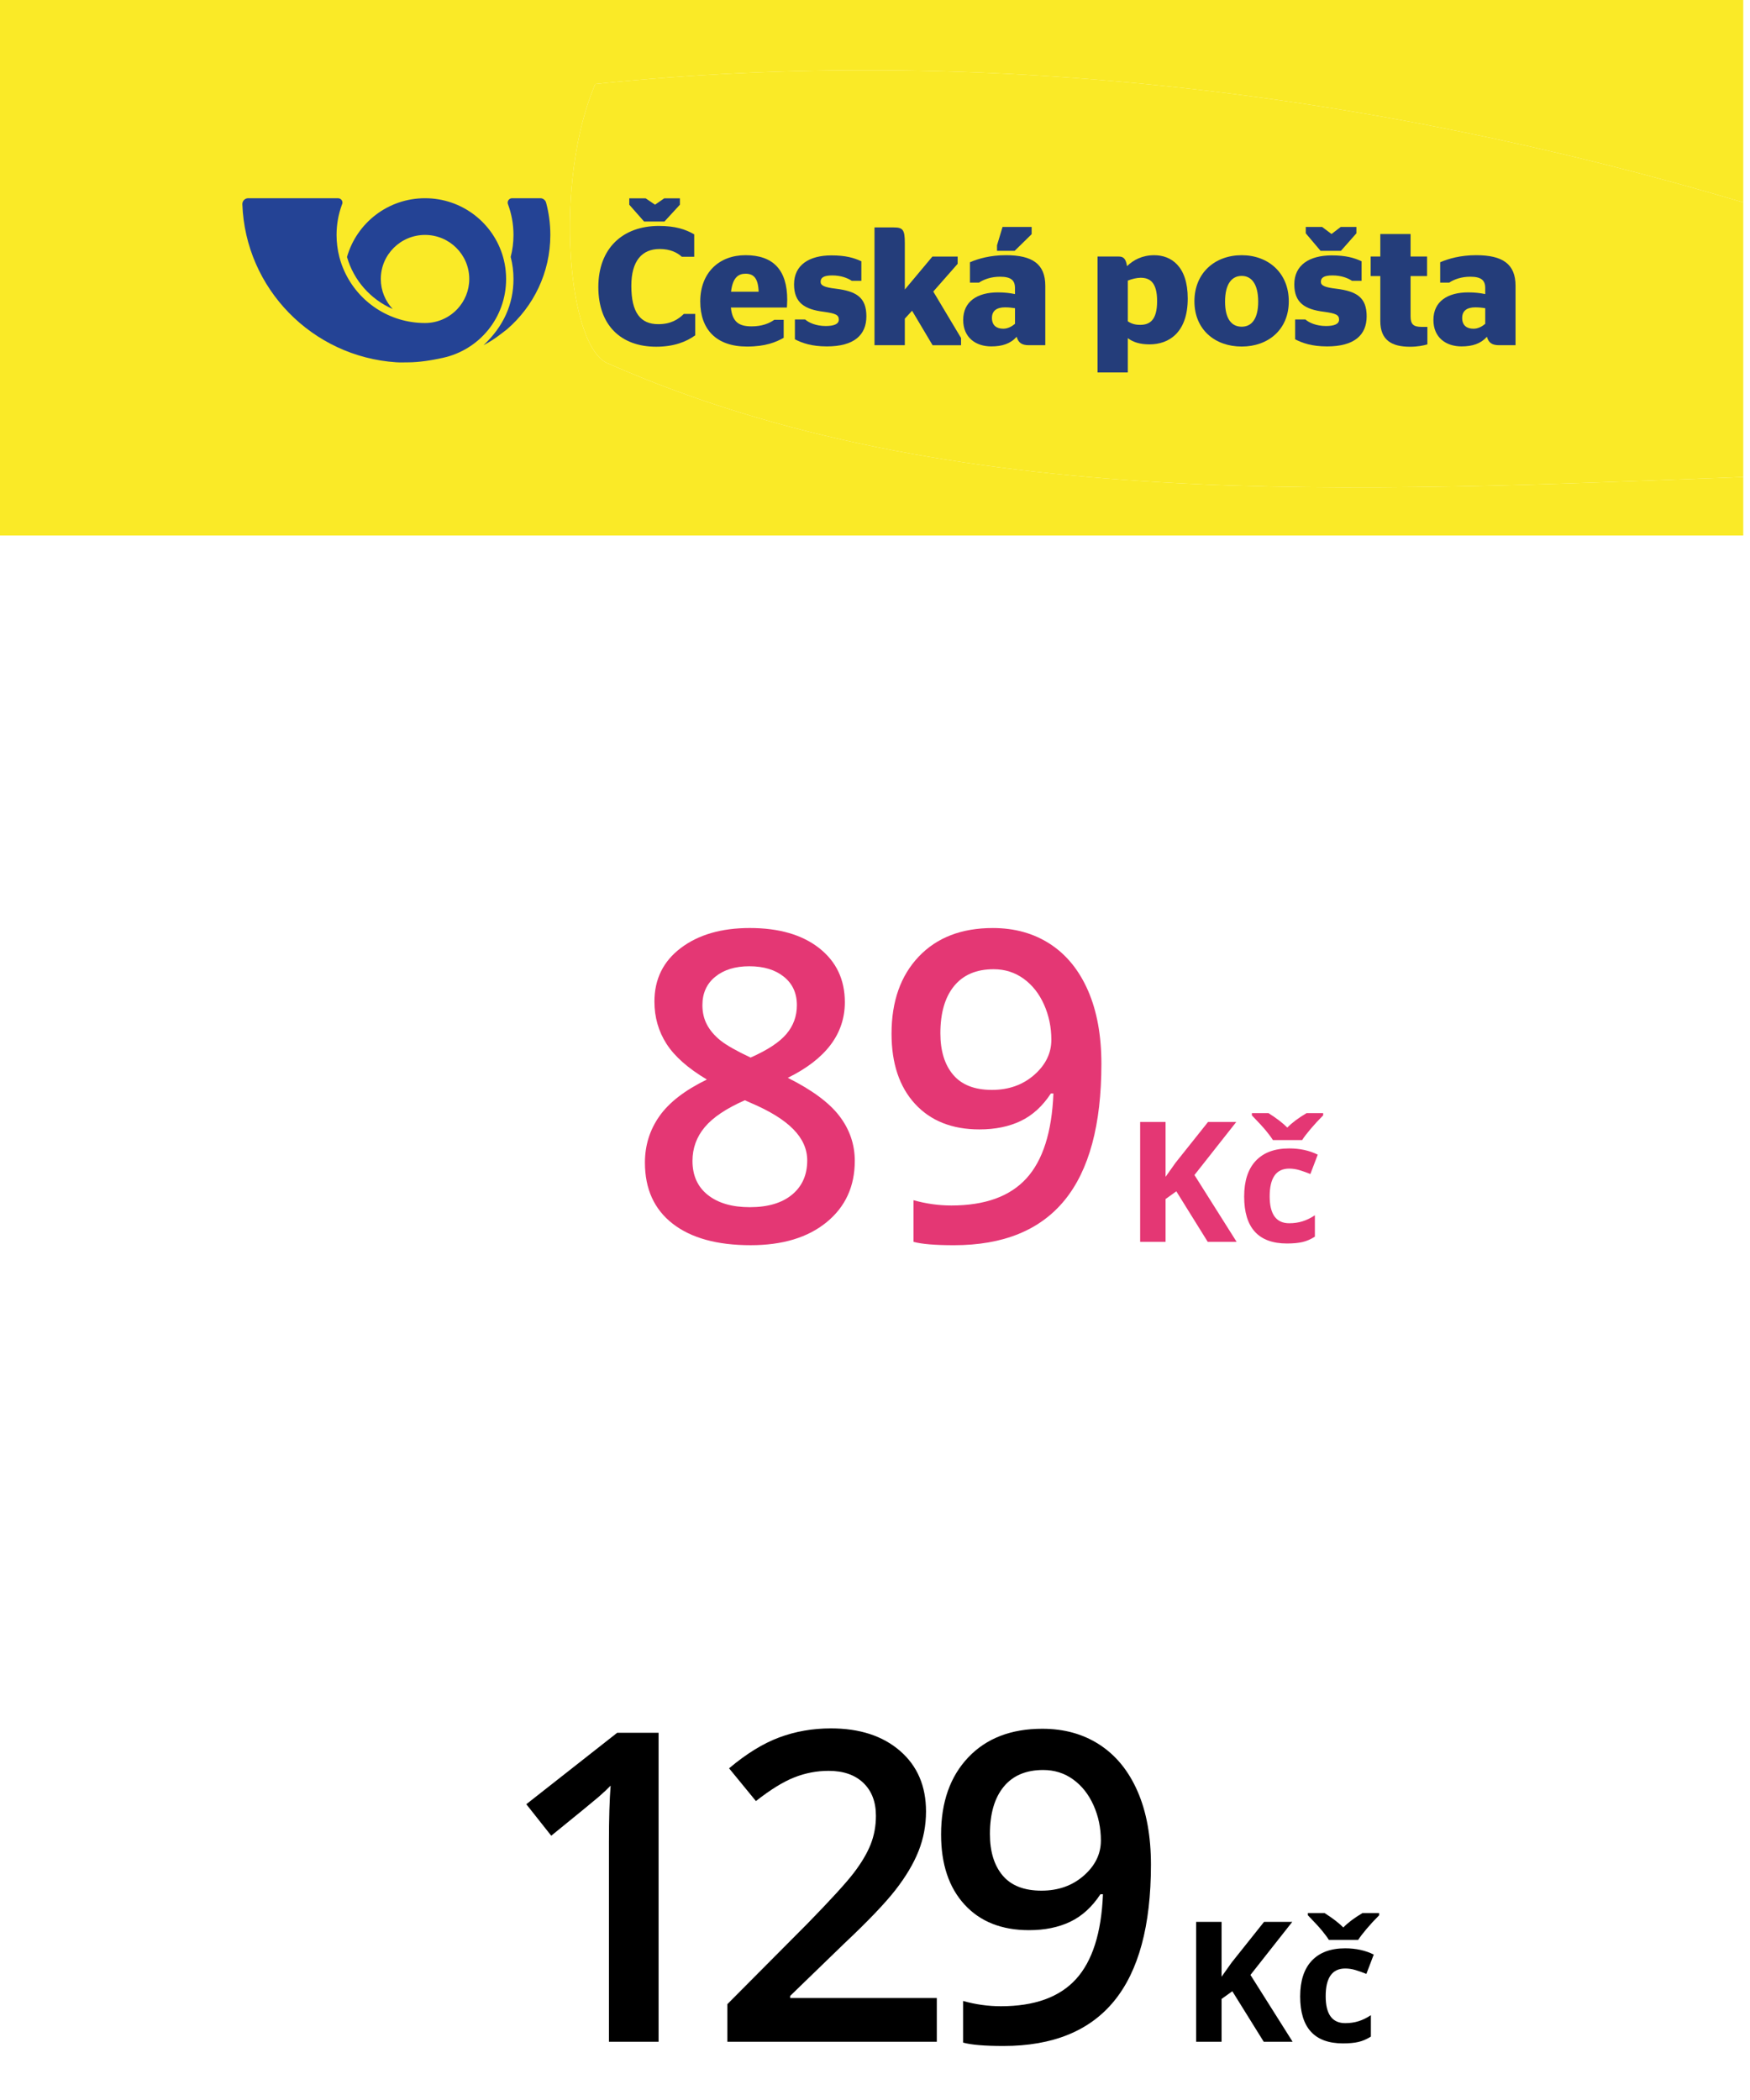 <?xml version="1.0" encoding="utf-8"?>
<!-- Generator: Adobe Illustrator 16.0.0, SVG Export Plug-In . SVG Version: 6.00 Build 0)  -->
<!DOCTYPE svg PUBLIC "-//W3C//DTD SVG 1.1//EN" "http://www.w3.org/Graphics/SVG/1.1/DTD/svg11.dtd">
<svg version="1.1" id="Vrstva_1" xmlns="http://www.w3.org/2000/svg" xmlns:xlink="http://www.w3.org/1999/xlink" x="0px" y="0px"
	 width="125px" height="150px" viewBox="0 0 125 150" enable-background="new 0 0 125 150" xml:space="preserve">
<g>
	<path fill="#E43774" d="M53.554,66.287c2.093,0,3.748,0.481,4.966,1.441c1.218,0.961,1.826,2.247,1.826,3.857
		c0,2.264-1.358,4.065-4.075,5.403c1.73,0.866,2.961,1.776,3.69,2.732s1.095,2.023,1.095,3.2c0,1.821-0.67,3.28-2.008,4.377
		c-1.339,1.098-3.149,1.646-5.434,1.646c-2.396,0-4.252-0.513-5.57-1.539c-1.318-1.027-1.978-2.48-1.978-4.363
		c0-1.227,0.345-2.332,1.034-3.313c0.689-0.981,1.819-1.854,3.389-2.619c-1.349-0.805-2.31-1.655-2.883-2.551
		c-0.574-0.896-0.861-1.902-0.861-3.019c0-1.6,0.629-2.875,1.887-3.826C49.891,66.762,51.531,66.287,53.554,66.287z M49.463,82.921
		c0,1.046,0.367,1.858,1.102,2.438c0.734,0.579,1.731,0.868,2.989,0.868c1.298,0,2.307-0.3,3.026-0.898
		c0.719-0.598,1.079-1.411,1.079-2.438c0-0.814-0.332-1.56-0.996-2.234c-0.664-0.674-1.671-1.298-3.02-1.871l-0.438-0.196
		c-1.328,0.583-2.284,1.226-2.868,1.925C49.754,81.213,49.463,82.016,49.463,82.921z M53.523,69.019
		c-1.007,0-1.817,0.249-2.43,0.747c-0.614,0.498-0.921,1.175-0.921,2.03c0,0.523,0.11,0.991,0.332,1.404
		c0.221,0.413,0.543,0.787,0.966,1.125c0.423,0.337,1.137,0.742,2.144,1.215c1.207-0.533,2.06-1.094,2.558-1.683
		c0.499-0.588,0.748-1.275,0.748-2.06c0-0.855-0.31-1.532-0.929-2.03S54.55,69.019,53.523,69.019z"/>
	<path fill="#E43774" d="M78.671,75.993c0,4.347-0.876,7.592-2.627,9.736s-4.388,3.215-7.909,3.215c-1.339,0-2.3-0.08-2.883-0.241
		v-2.974c0.896,0.252,1.796,0.377,2.702,0.377c2.395,0,4.181-0.644,5.358-1.932c1.177-1.288,1.821-3.311,1.932-6.068h-0.181
		c-0.594,0.906-1.312,1.561-2.151,1.963s-1.824,0.604-2.951,0.604c-1.952,0-3.486-0.609-4.604-1.826
		c-1.117-1.218-1.676-2.888-1.676-5.012c0-2.304,0.646-4.138,1.939-5.502c1.293-1.363,3.057-2.045,5.291-2.045
		c1.57,0,2.938,0.383,4.105,1.147c1.168,0.765,2.068,1.874,2.702,3.328S78.671,73.96,78.671,75.993z M70.973,69.23
		c-1.228,0-2.169,0.4-2.823,1.2c-0.653,0.8-0.98,1.924-0.98,3.374c0,1.258,0.304,2.247,0.913,2.966c0.608,0.72,1.532,1.08,2.77,1.08
		c1.197,0,2.204-0.357,3.02-1.072c0.814-0.715,1.223-1.549,1.223-2.506c0-0.896-0.174-1.733-0.521-2.513
		c-0.347-0.78-0.832-1.396-1.456-1.849C72.492,69.457,71.777,69.23,70.973,69.23z"/>
</g>
<g>
	<path fill="#E43774" d="M88.33,88.704h-2.063l-2.244-3.609l-0.768,0.551v3.059h-1.816v-8.566h1.816v3.92l0.715-1.008l2.32-2.912
		h2.016l-2.988,3.791L88.33,88.704z"/>
	<path fill="#E43774" d="M91.928,88.821c-2.039,0-3.059-1.119-3.059-3.357c0-1.113,0.277-1.964,0.832-2.552s1.35-0.882,2.385-0.882
		c0.758,0,1.438,0.148,2.039,0.445l-0.527,1.383c-0.281-0.113-0.543-0.206-0.785-0.278s-0.484-0.108-0.727-0.108
		c-0.93,0-1.395,0.66-1.395,1.98c0,1.281,0.465,1.922,1.395,1.922c0.344,0,0.662-0.046,0.955-0.138s0.586-0.235,0.879-0.431v1.529
		c-0.289,0.184-0.581,0.311-0.876,0.381S92.377,88.821,91.928,88.821z M94.512,79.511v0.158c-0.328,0.328-0.63,0.655-0.905,0.981
		s-0.474,0.587-0.595,0.782H90.92c-0.113-0.184-0.275-0.403-0.486-0.659s-0.549-0.624-1.014-1.104v-0.158h1.189
		c0.574,0.363,1.021,0.707,1.342,1.031c0.328-0.34,0.785-0.684,1.371-1.031H94.512z"/>
</g>
<g>
	<path d="M47.043,145.84h-3.547v-14.249c0-1.7,0.04-3.05,0.121-4.046c-0.232,0.242-0.517,0.509-0.853,0.801
		c-0.338,0.291-1.467,1.217-3.39,2.777l-1.781-2.25l6.491-5.102h2.958V145.84z"/>
	<path d="M66.914,145.84H51.955v-2.687l5.69-5.722c1.681-1.721,2.795-2.94,3.344-3.66c0.548-0.719,0.948-1.396,1.2-2.029
		c0.251-0.635,0.377-1.314,0.377-2.038c0-0.997-0.3-1.781-0.898-2.354c-0.599-0.574-1.426-0.861-2.482-0.861
		c-0.846,0-1.663,0.156-2.453,0.469c-0.79,0.312-1.703,0.875-2.739,1.69l-1.917-2.34c1.228-1.036,2.42-1.771,3.577-2.204
		c1.157-0.432,2.39-0.648,3.698-0.648c2.053,0,3.698,0.535,4.936,1.607c1.238,1.072,1.856,2.514,1.856,4.324
		c0,0.996-0.179,1.942-0.535,2.838c-0.357,0.896-0.906,1.818-1.646,2.77s-1.97,2.236-3.69,3.857l-3.834,3.713v0.151h10.476V145.84z"
		/>
	<path d="M82.21,133.191c0,4.347-0.876,7.592-2.627,9.735s-4.388,3.215-7.909,3.215c-1.339,0-2.3-0.08-2.883-0.241v-2.974
		c0.896,0.252,1.796,0.377,2.702,0.377c2.395,0,4.181-0.644,5.358-1.932c1.177-1.288,1.821-3.312,1.932-6.068h-0.181
		c-0.594,0.905-1.312,1.56-2.151,1.962c-0.84,0.403-1.824,0.604-2.951,0.604c-1.952,0-3.486-0.608-4.604-1.827
		c-1.117-1.217-1.676-2.887-1.676-5.011c0-2.304,0.646-4.138,1.939-5.502c1.293-1.363,3.057-2.046,5.291-2.046
		c1.57,0,2.938,0.383,4.105,1.148c1.168,0.764,2.068,1.873,2.702,3.328C81.893,129.414,82.21,131.158,82.21,133.191z
		 M74.512,126.428c-1.228,0-2.169,0.4-2.823,1.201c-0.653,0.799-0.98,1.924-0.98,3.373c0,1.258,0.304,2.246,0.913,2.967
		c0.608,0.719,1.532,1.078,2.77,1.078c1.197,0,2.204-0.356,3.02-1.071c0.814-0.714,1.223-1.55,1.223-2.506
		c0-0.896-0.174-1.733-0.521-2.513c-0.347-0.78-0.832-1.396-1.456-1.85S75.316,126.428,74.512,126.428z"/>
</g>
<g>
	<path d="M92.33,145.84h-2.063l-2.244-3.609l-0.768,0.551v3.059h-1.816v-8.566h1.816v3.92l0.715-1.008l2.32-2.912h2.016
		l-2.988,3.791L92.33,145.84z"/>
	<path d="M95.928,145.957c-2.039,0-3.059-1.119-3.059-3.357c0-1.113,0.277-1.964,0.832-2.552s1.35-0.882,2.385-0.882
		c0.758,0,1.438,0.148,2.039,0.445l-0.527,1.383c-0.281-0.113-0.543-0.206-0.785-0.278s-0.484-0.108-0.727-0.108
		c-0.93,0-1.395,0.66-1.395,1.98c0,1.281,0.465,1.922,1.395,1.922c0.344,0,0.662-0.046,0.955-0.138s0.586-0.235,0.879-0.431v1.529
		c-0.289,0.184-0.581,0.311-0.876,0.381S96.377,145.957,95.928,145.957z M98.512,136.646v0.158c-0.328,0.328-0.63,0.655-0.905,0.981
		s-0.474,0.587-0.595,0.782H94.92c-0.113-0.184-0.275-0.403-0.486-0.659s-0.549-0.624-1.014-1.104v-0.158h1.189
		c0.574,0.363,1.021,0.707,1.342,1.031c0.328-0.34,0.785-0.684,1.371-1.031H98.512z"/>
</g>
<path fill="#FAEA27" d="M43.519,26c-3-1-4-13-1-20c27.282-2.822,55.446,0.553,82,8.456V0h-125v38.25h125v-4.177
	C97.096,35.088,67.926,36.739,43.519,26z"/>
<path fill="#FAEA27" d="M42.519,6c-3,7-2,19,1,20c24.407,10.739,53.577,9.088,81,8.073V14.456C97.965,6.553,69.801,3.178,42.519,6z"
	/>
<g id="g18_1_" transform="translate(135.373,443.279)">
	<path id="path20_1_" fill="#244395" d="M-117.641-429.121c-0.232,0-0.422,0.188-0.422,0.42c0.212,6.029,4.986,10.9,10.99,11.299
		c0.263,0.018,0.527,0.006,0.795,0.006c0.854,0,1.74-0.148,2.542-0.324c2.594-0.567,4.514-2.859,4.514-5.632
		c0-0.19-0.01-0.38-0.028-0.565c-0.033-0.346-0.099-0.684-0.19-1.006c-0.687-2.421-2.921-4.197-5.574-4.197
		c-2.651,0-4.886,1.775-5.573,4.197c0.475,1.67,1.686,3.031,3.262,3.715c-0.526-0.563-0.848-1.315-0.848-2.144
		c0-1.737,1.415-3.146,3.159-3.146c1.745,0,3.16,1.409,3.16,3.146c0,0.828-0.322,1.581-0.848,2.144
		c-0.577,0.615-1.399,1.002-2.312,1.002c-2.566,0-4.774-1.522-5.764-3.711c-0.146-0.321-0.266-0.658-0.355-1.008
		c-0.13-0.501-0.2-1.028-0.2-1.572c0-0.757,0.135-1.481,0.38-2.152c0.011-0.031,0.023-0.062,0.035-0.092
		c0.005-0.021,0.007-0.043,0.007-0.064c0-0.173-0.142-0.313-0.316-0.313h-6.413"/>
</g>
<g id="g22_1_" transform="translate(212.602,442.127)">
	<path id="path24_1_" fill="#244395" d="M-173.595-427.652c0.197,0.735,0.303,1.508,0.303,2.305c0,2.694-1.202,5.11-3.102,6.746
		c-0.473,0.358-0.877,0.712-1.67,1.131c1.437-1.351,2.139-2.935,2.139-4.731c0-0.544-0.068-1.07-0.199-1.574
		c0.131-0.501,0.199-1.028,0.199-1.571c0-0.774-0.141-1.517-0.396-2.203c-0.013-0.033-0.018-0.068-0.018-0.104
		c0-0.174,0.141-0.315,0.314-0.315h2.021C-173.81-427.969-173.644-427.829-173.595-427.652"/>
</g>
<g id="g26_1_" transform="translate(226.145,420.26)">
	<path id="path28_1_" fill="#243D7A" d="M-183.407-399.76c0,2.729,1.608,4.266,4.134,4.266c1.25,0,2.15-0.349,2.788-0.816v-1.526
		h-0.815c-0.41,0.397-0.926,0.731-1.828,0.731c-1.262,0-1.922-0.815-1.922-2.738c0-1.778,0.756-2.632,2.029-2.632
		c0.758,0,1.262,0.265,1.574,0.554h0.889v-1.599c-0.625-0.36-1.345-0.601-2.521-0.601
		C-181.677-404.123-183.407-402.511-183.407-399.76 M-177.58-405.639l-1.105,1.203h-1.454l-1.058-1.203v-0.456h1.166l0.673,0.456
		l0.661-0.456h1.117V-405.639z"/>
</g>
<g id="g30_1_" transform="translate(260.51,414.937)">
	<path id="path32_1_" fill="#243D7A" d="M-208.304-392.971c0.107,1.069,0.611,1.346,1.488,1.346c0.709,0,1.24-0.204,1.611-0.468
		h0.672v1.285c-0.553,0.312-1.297,0.625-2.619,0.625c-2.199,0-3.34-1.227-3.34-3.221c0-2.029,1.321-3.305,3.232-3.305
		c1.971,0,2.98,1.046,2.98,3.186c0,0.252-0.024,0.479-0.024,0.553L-208.304-392.971L-208.304-392.971z M-208.293-394.101h1.972
		c-0.035-0.973-0.361-1.285-0.938-1.285C-207.752-395.386-208.172-395.134-208.293-394.101"/>
</g>
<g id="g34_1_" transform="translate(277.112,406.692)">
	<path id="path36_1_" fill="#243D7A" d="M-220.333-382.455v-1.417h0.732c0.252,0.227,0.781,0.467,1.467,0.467
		c0.576,0,0.938-0.132,0.938-0.455c0-0.336-0.218-0.445-1.094-0.564c-1.346-0.169-2.104-0.637-2.104-1.959
		c0-1.381,1.082-2.066,2.668-2.066c1.009,0,1.598,0.168,2.139,0.42v1.396h-0.684c-0.289-0.193-0.758-0.385-1.396-0.385
		c-0.603,0-0.83,0.156-0.83,0.455c0,0.266,0.276,0.397,1.081,0.492c1.479,0.182,2.188,0.625,2.188,1.973
		c0,1.345-0.889,2.15-2.823,2.15C-219.155-381.95-219.815-382.191-220.333-382.455"/>
</g>
<g id="g38_1_" transform="translate(305.609,419.605)">
	<path id="path40_1_" fill="#243D7A" d="M-240.979-398.924l1.971-2.356h1.803v0.519l-1.742,1.981l1.984,3.317v0.517h-2.033
		l-1.465-2.464l-0.518,0.565v1.898h-2.166v-8.413h1.373c0.662,0,0.793,0.169,0.793,1.129V-398.924L-240.979-398.924z"/>
</g>
<g id="g42_1_" transform="translate(334.611,407.349)">
	<path id="path44_1_" fill="#243D7A" d="M-261.992-383.293c-0.443,0.494-1.033,0.687-1.813,0.687c-1.117,0-2.006-0.637-2.006-1.887
		c0-1.335,1.02-1.971,2.486-1.971c0.479,0,0.852,0.047,1.213,0.121v-0.434c0-0.553-0.289-0.806-1.068-0.806
		c-0.625,0-1.143,0.181-1.502,0.421h-0.648v-1.455c0.588-0.252,1.441-0.504,2.57-0.504c1.887,0,2.813,0.625,2.813,2.187v4.243
		h-1.178C-261.629-382.691-261.871-382.871-261.992-383.293 M-262.111-385.334c-0.217-0.038-0.469-0.062-0.709-0.062
		c-0.576,0-0.938,0.228-0.938,0.756c0,0.542,0.338,0.77,0.807,0.77c0.322,0,0.611-0.156,0.84-0.349V-385.334z M-263.396-389.432
		v-0.397l0.396-1.31h2.078v0.517l-1.213,1.19H-263.396z"/>
</g>
<g id="g46_1_" transform="translate(363.426,406.997)">
	<path id="path48_1_" fill="#243D7A" d="M-282.867-382.843v2.45h-2.164v-8.28h1.504c0.324,0,0.518,0.121,0.602,0.686
		c0.467-0.444,1.08-0.78,1.945-0.78c1.201,0,2.393,0.78,2.393,3.089c0,2.415-1.322,3.279-2.729,3.279
		C-282.002-382.4-282.494-382.556-282.867-382.843 M-282.867-386.954v2.908c0.242,0.167,0.516,0.253,0.877,0.253
		c0.662,0,1.215-0.301,1.215-1.694c0-1.358-0.529-1.67-1.178-1.67C-282.217-387.157-282.578-387.073-282.867-386.954"/>
</g>
<g id="g50_1_" transform="translate(380.694,416.552)">
	<path id="path52_1_" fill="#243D7A" d="M-295.378-395.03c0-2.031,1.465-3.293,3.377-3.293c1.896,0,3.363,1.262,3.363,3.293
		c0,2.019-1.467,3.231-3.363,3.231C-293.913-391.798-295.378-393.012-295.378-395.03 M-290.823-395.007
		c0-1.262-0.482-1.837-1.178-1.837c-0.711,0-1.189,0.576-1.189,1.837c0,1.25,0.479,1.792,1.189,1.792
		C-291.306-393.215-290.823-393.757-290.823-395.007"/>
</g>
<g id="g54_1_" transform="translate(406.817,406.692)">
	<path id="path56_1_" fill="#243D7A" d="M-314.306-382.455v-1.417h0.732c0.254,0.227,0.781,0.467,1.467,0.467
		c0.576,0,0.938-0.132,0.938-0.455c0-0.336-0.215-0.445-1.094-0.564c-1.348-0.169-2.104-0.637-2.104-1.959
		c0-1.381,1.082-2.066,2.668-2.066c1.01,0,1.598,0.168,2.139,0.42v1.396h-0.686c-0.289-0.193-0.756-0.385-1.395-0.385
		c-0.602,0-0.828,0.156-0.828,0.455c0,0.266,0.275,0.397,1.082,0.492c1.479,0.182,2.188,0.625,2.188,1.973
		c0,1.345-0.891,2.15-2.824,2.15C-313.128-381.95-313.79-382.191-314.306-382.455 M-309.931-390.026l-1.105,1.25h-1.455l-1.057-1.25
		v-0.457h1.166l0.674,0.505l0.658-0.505h1.119V-390.026z"/>
</g>
<g id="g58_1_" transform="translate(426.392,428.155)">
	<path id="path60_1_" fill="#243D7A" d="M-328.487-409.831h0.688v-1.609h2.162v1.609h1.178v1.395h-1.178v2.885
		c0,0.565,0.217,0.745,0.781,0.745h0.42v1.25c-0.289,0.085-0.695,0.169-1.238,0.169c-1.297,0-2.125-0.457-2.125-1.839v-3.208h-0.688
		V-409.831z"/>
</g>
<g id="g62_1_" transform="translate(456.534,407.349)">
	<path id="path64_1_" fill="#243D7A" d="M-350.325-383.293c-0.445,0.494-1.033,0.687-1.816,0.687c-1.115,0-2.006-0.637-2.006-1.887
		c0-1.335,1.021-1.971,2.486-1.971c0.48,0,0.854,0.047,1.215,0.121v-0.434c0-0.553-0.289-0.806-1.07-0.806
		c-0.625,0-1.141,0.181-1.502,0.421h-0.646v-1.455c0.588-0.252,1.439-0.504,2.57-0.504c1.887,0,2.813,0.625,2.813,2.187v4.243
		h-1.178C-349.966-382.691-350.206-382.871-350.325-383.293 M-350.446-384.217v-1.116c-0.215-0.038-0.469-0.063-0.709-0.063
		c-0.576,0-0.938,0.229-0.938,0.757c0,0.542,0.336,0.77,0.805,0.77C-350.962-383.868-350.673-384.025-350.446-384.217"/>
</g>
</svg>
